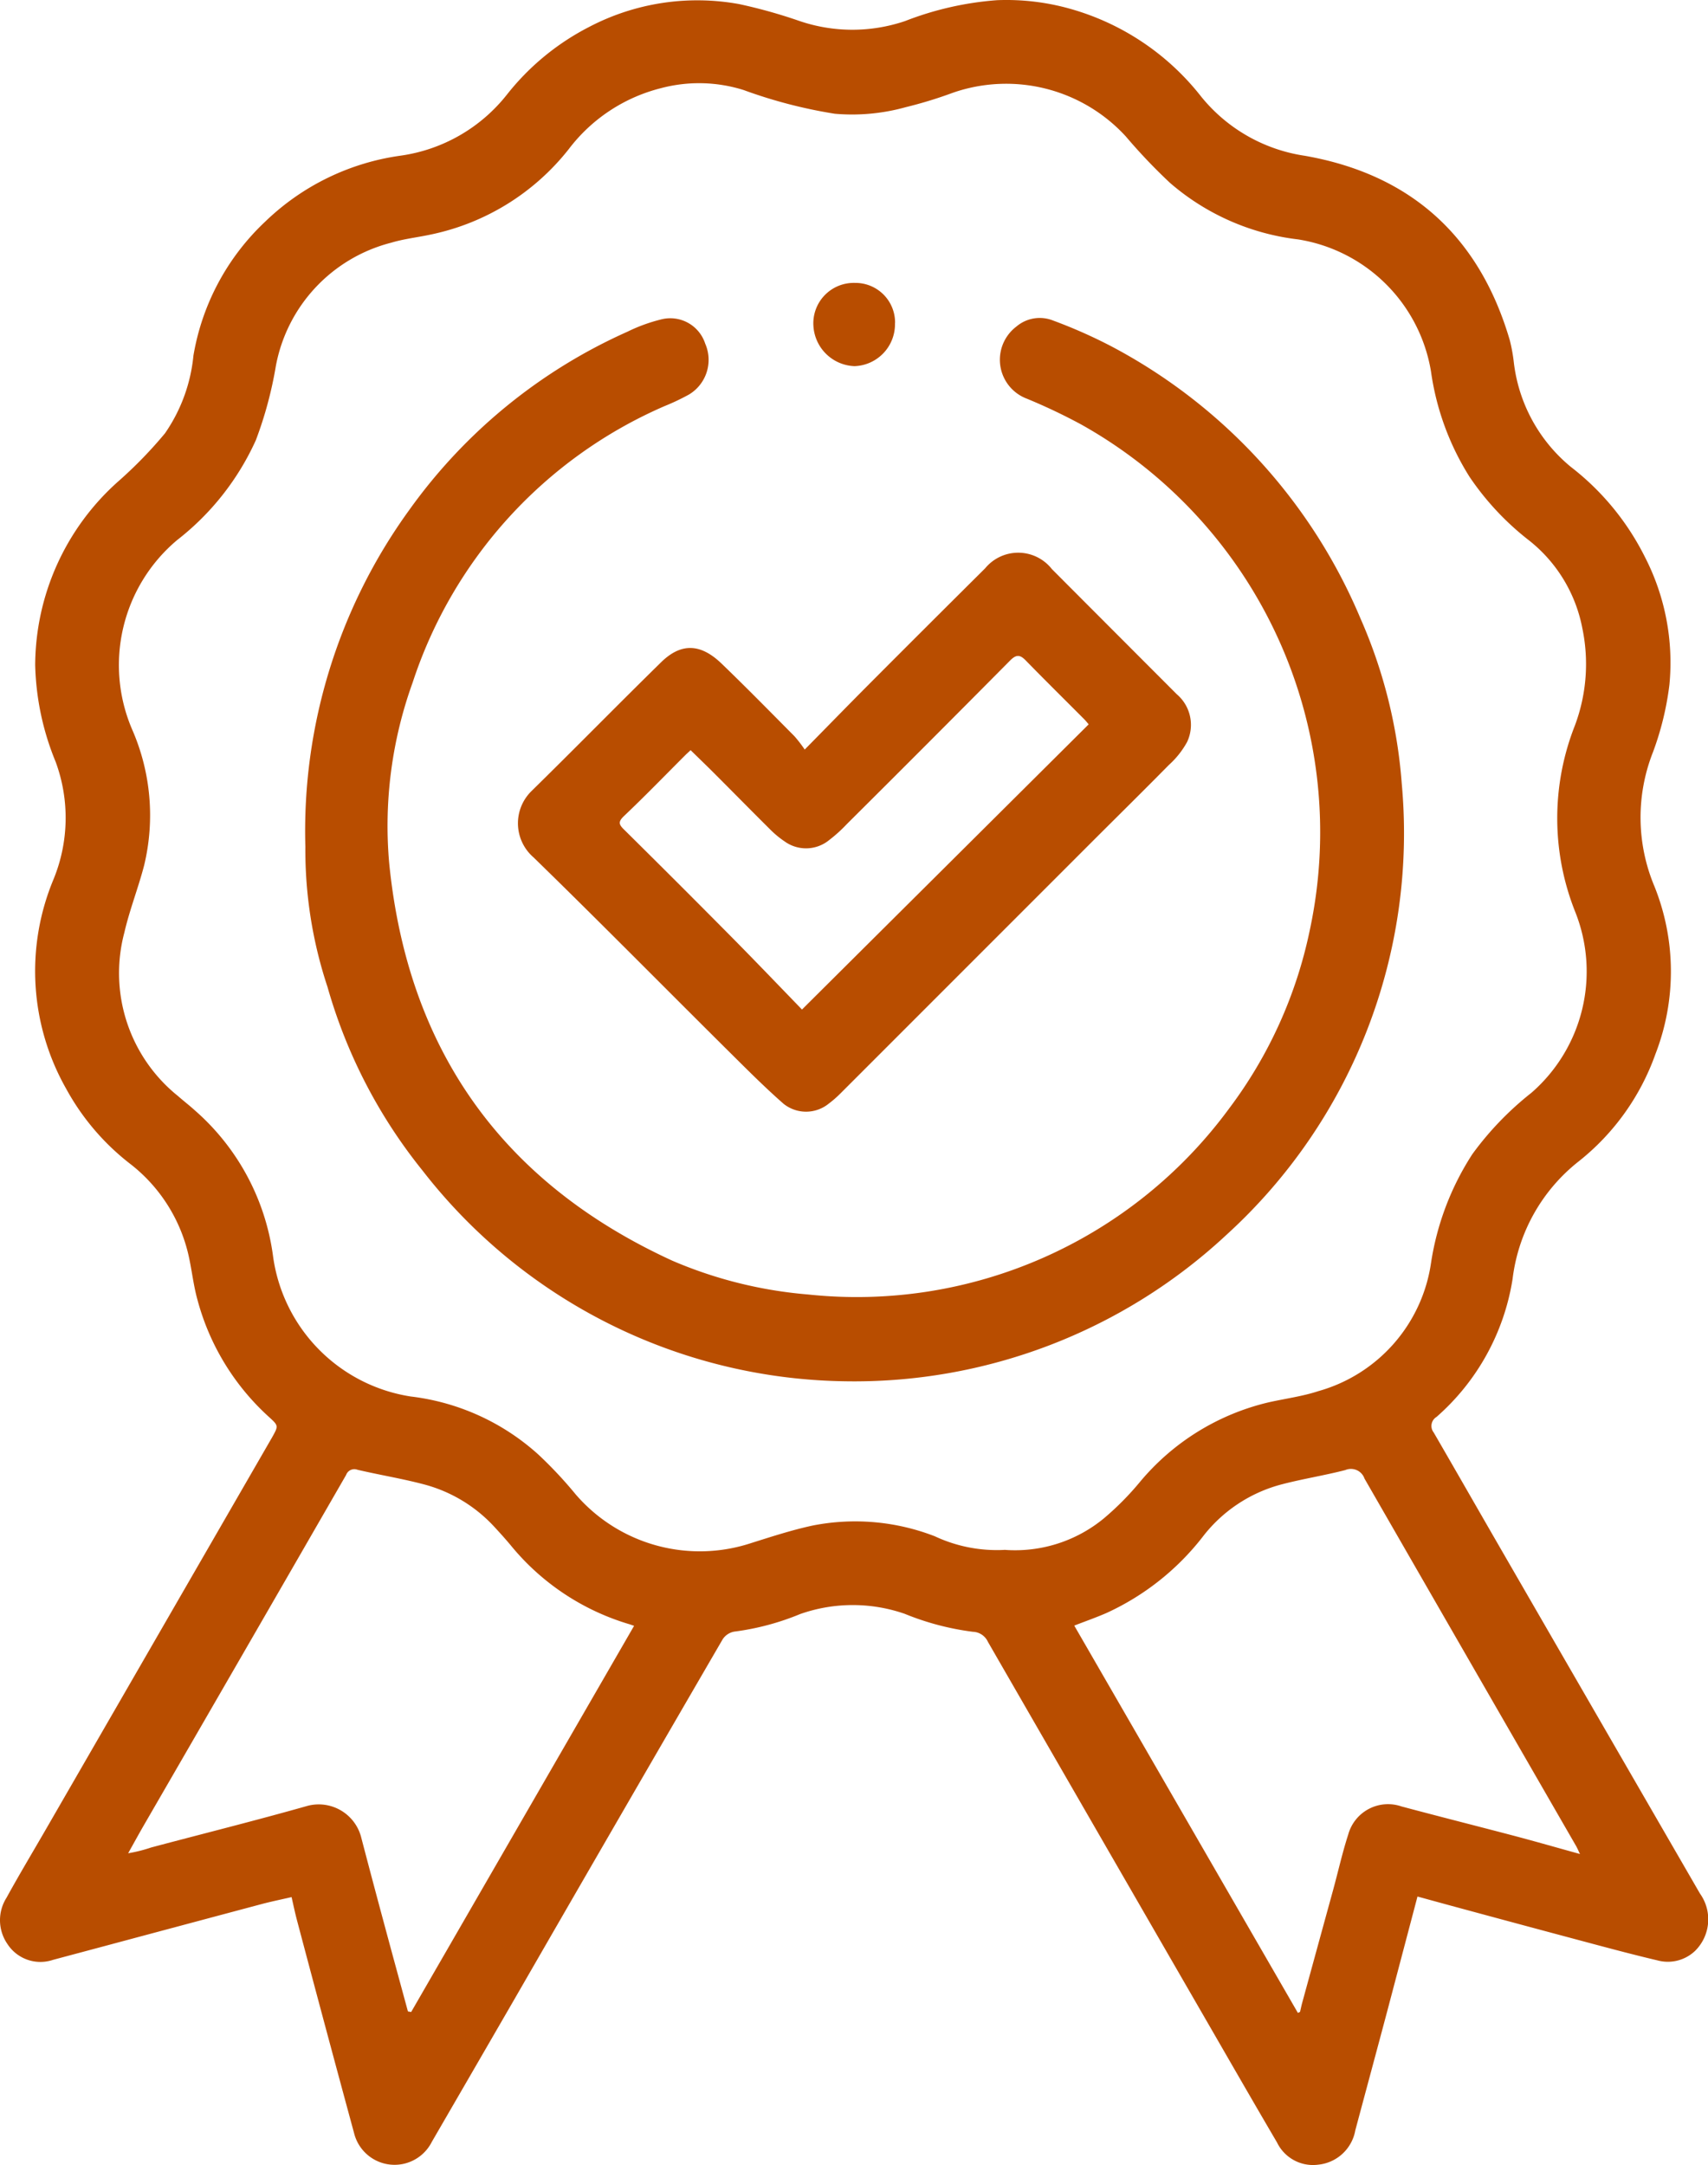 <svg xmlns="http://www.w3.org/2000/svg" xmlns:xlink="http://www.w3.org/1999/xlink" id="Grupo_1451" data-name="Grupo 1451" width="93" height="117.857" viewBox="0 0 93 117.857"><defs><clipPath id="clip-path"><rect id="Rect&#xE1;ngulo_417" data-name="Rect&#xE1;ngulo 417" width="93" height="117.857" fill="#b84d00"></rect></clipPath></defs><g id="Grupo_1450" data-name="Grupo 1450" clip-path="url(#clip-path)"><path id="Trazado_1784" data-name="Trazado 1784" d="M77.181,103.237c-.565,2.141-1.1,4.169-1.636,6.2-.579,2.176-1.167,4.35-1.749,6.525a2.282,2.282,0,0,1-2.018,1.87,2.175,2.175,0,0,1-2.245-1.21c-1.234-2.1-2.449-4.216-3.669-6.328Q59.824,99.835,53.792,89.373a.932.932,0,0,0-.817-.548,14.691,14.691,0,0,1-3.72-.981,8.632,8.632,0,0,0-5.683.014,14.054,14.054,0,0,1-3.587.957.948.948,0,0,0-.639.423Q33.672,99,28.031,108.789q-2.256,3.9-4.518,7.8a2.271,2.271,0,0,1-4.233-.473q-1.578-5.809-3.12-11.628c-.1-.382-.18-.77-.284-1.221-.564.13-1.1.239-1.628.379Q9.92,104.8,5.593,105.96l-2.707.723a2.14,2.14,0,0,1-2.478-.858A2.28,2.28,0,0,1,.356,103.3c.686-1.25,1.421-2.473,2.134-3.708L14.751,78.353c.023-.04.047-.079.069-.119.343-.617.35-.625-.171-1.1a13.2,13.2,0,0,1-3.9-6.391c-.2-.721-.287-1.472-.439-2.207a8.766,8.766,0,0,0-3.244-5.2A13.092,13.092,0,0,1,3.6,59.26a12.975,12.975,0,0,1-.684-11.4,8.814,8.814,0,0,0,.115-6.389A14.7,14.7,0,0,1,1.916,36.2,13.454,13.454,0,0,1,6.455,26.19a23.492,23.492,0,0,0,2.526-2.6,8.933,8.933,0,0,0,1.551-4.231,12.973,12.973,0,0,1,3.935-7.32A13.216,13.216,0,0,1,21.8,8.475a8.961,8.961,0,0,0,5.8-3.323,13.6,13.6,0,0,1,4.479-3.686A12.705,12.705,0,0,1,40.246.223a27.906,27.906,0,0,1,3.266.913,8.935,8.935,0,0,0,5.776.008,17.281,17.281,0,0,1,5-1.134A12.812,12.812,0,0,1,58.515.55a13.8,13.8,0,0,1,6.881,4.7A8.941,8.941,0,0,0,71.049,8.48c5.779,1.016,9.505,4.4,11.157,10.035a8.93,8.93,0,0,1,.222,1.22,8.675,8.675,0,0,0,3.1,5.677,14.2,14.2,0,0,1,4.033,4.9A12.562,12.562,0,0,1,90.9,37.262a16.088,16.088,0,0,1-.9,3.69,9.68,9.68,0,0,0,.085,7.3,12.425,12.425,0,0,1,.053,9.125,13.005,13.005,0,0,1-4.178,5.841,9.611,9.611,0,0,0-3.6,6.4,12.586,12.586,0,0,1-4.139,7.509.576.576,0,0,0-.156.851c1.223,2.109,2.433,4.226,3.652,6.337q5.421,9.381,10.846,18.76a2.413,2.413,0,0,1-.266,3.119,2.152,2.152,0,0,1-2.055.516c-1.192-.28-2.376-.594-3.56-.91q-3.707-.989-7.41-1.993c-.69-.186-1.379-.377-2.087-.57m-22.5-18.873a7.6,7.6,0,0,0,5.411-1.705,15.6,15.6,0,0,0,2-2.023,13,13,0,0,1,7.01-4.308c.9-.2,1.82-.32,2.688-.606a8.524,8.524,0,0,0,6.125-6.975,15.024,15.024,0,0,1,2.25-5.922,16.959,16.959,0,0,1,3.214-3.338,8.753,8.753,0,0,0,2.4-9.819,13.746,13.746,0,0,1-.028-10.182,9.533,9.533,0,0,0,.4-5.3A8.005,8.005,0,0,0,83.17,29.35a15.041,15.041,0,0,1-3.153-3.392,14.551,14.551,0,0,1-2.1-5.737,8.724,8.724,0,0,0-7.235-7.189A12.96,12.96,0,0,1,63.71,9.958,30.415,30.415,0,0,1,61.3,7.426a8.838,8.838,0,0,0-9.43-2.372,23.423,23.423,0,0,1-2.544.778,10.889,10.889,0,0,1-3.871.36A26.585,26.585,0,0,1,40.487,4.9a8.084,8.084,0,0,0-4.5-.1,9.083,9.083,0,0,0-5.012,3.309,12.9,12.9,0,0,1-7.555,4.665c-.7.15-1.428.229-2.115.436a8.539,8.539,0,0,0-6.287,6.725,21.353,21.353,0,0,1-1.086,4.024,14.4,14.4,0,0,1-4.286,5.438A8.887,8.887,0,0,0,7.2,39.72a11.637,11.637,0,0,1,.647,7.39c-.32,1.228-.791,2.418-1.076,3.653a8.578,8.578,0,0,0,2.922,8.9c.3.264.617.507.912.775a12.761,12.761,0,0,1,4.255,7.889,8.953,8.953,0,0,0,7.5,7.689,12.568,12.568,0,0,1,6.97,3.176,22.892,22.892,0,0,1,2.011,2.148,8.922,8.922,0,0,0,9.564,2.654c1.108-.348,2.218-.711,3.351-.954a11.984,11.984,0,0,1,6.645.586,7.973,7.973,0,0,0,3.781.742M70.67,109.571l.117-.056c.034-.144.065-.289.1-.432q.848-3.1,1.7-6.2c.274-1,.5-2.023.821-3.013a2.247,2.247,0,0,1,2.9-1.539c2.042.546,4.092,1.063,6.135,1.6,1.177.312,2.348.648,3.586.991-.081-.168-.135-.3-.207-.429q-5.768-10-11.526-20.009a.781.781,0,0,0-1.043-.463c-1.126.291-2.282.473-3.408.764a7.973,7.973,0,0,0-4.291,2.782A14.014,14.014,0,0,1,60.252,87.8c-.57.249-1.158.454-1.759.688L70.67,109.571m-48.456-.081.174.031L34.526,88.5c-.16-.054-.216-.075-.273-.092a13.176,13.176,0,0,1-6.452-4.3c-.285-.341-.584-.672-.888-1A7.971,7.971,0,0,0,23.1,80.805c-1.2-.319-2.427-.516-3.636-.8a.475.475,0,0,0-.618.282q-5.5,9.544-11.02,19.081c-.289.5-.565,1.008-.848,1.512a7.8,7.8,0,0,0,1.248-.313c2.842-.756,5.7-1.468,8.526-2.269a2.388,2.388,0,0,1,2.9,1.661q.616,2.356,1.25,4.707c.432,1.608.872,3.214,1.308,4.82" transform="translate(0 0)" fill="#b84d00"></path><path id="Trazado_1785" data-name="Trazado 1785" d="M44.959,75.631A29.771,29.771,0,0,1,50.621,57.3,29.228,29.228,0,0,1,62.5,47.6a9.118,9.118,0,0,1,1.8-.659,2,2,0,0,1,2.431,1.313,2.2,2.2,0,0,1-.88,2.765,12.184,12.184,0,0,1-1.326.63A24.816,24.816,0,0,0,50.8,66.7a22.97,22.97,0,0,0-1.277,9.83c1.008,10.137,6.137,17.387,15.42,21.642a23.61,23.61,0,0,0,7.37,1.836,25.153,25.153,0,0,0,22.928-10.1,24.35,24.35,0,0,0,4.407-9.723A25.427,25.427,0,0,0,87.2,52.651a31.517,31.517,0,0,0-2.948-1.4,2.264,2.264,0,0,1-.579-3.928,1.96,1.96,0,0,1,2-.329,27.368,27.368,0,0,1,3.187,1.412,29.8,29.8,0,0,1,13.555,14.818,27.275,27.275,0,0,1,2.241,8.97A29.556,29.556,0,0,1,95.12,96.756a29.737,29.737,0,0,1-20.866,7.977,29.63,29.63,0,0,1-22.92-11.475,28.16,28.16,0,0,1-5.168-9.983,23.682,23.682,0,0,1-1.207-7.644" transform="translate(-28.332 -29.546)" fill="#b84d00"></path><path id="Trazado_1786" data-name="Trazado 1786" d="M91.945,92.153c1.257-1.276,2.39-2.441,3.537-3.592q3.138-3.147,6.292-6.279a2.332,2.332,0,0,1,3.634.045q3.4,3.409,6.8,6.812a2.186,2.186,0,0,1,.56,2.6,4.739,4.739,0,0,1-.993,1.25c-1.411,1.434-2.845,2.843-4.267,4.265q-6.823,6.822-13.646,13.645a5.6,5.6,0,0,1-.59.512,1.96,1.96,0,0,1-2.475.021c-1.095-.959-2.122-2-3.156-3.024-3.486-3.462-6.937-6.96-10.456-10.387a2.454,2.454,0,0,1-.11-3.615c2.368-2.321,4.687-4.691,7.056-7.011,1.079-1.056,2.137-1.029,3.279.065,1.352,1.3,2.661,2.636,3.981,3.965a7.584,7.584,0,0,1,.554.719M91.8,106.3l15.61-15.523c-.068-.078-.151-.186-.246-.282-1.062-1.066-2.134-2.123-3.185-3.2-.316-.324-.521-.322-.851.011q-4.426,4.466-8.886,8.9a7.889,7.889,0,0,1-.954.864,1.991,1.991,0,0,1-2.443.073,5.133,5.133,0,0,1-.744-.611c-1.024-1.017-2.036-2.046-3.056-3.067-.429-.429-.866-.849-1.309-1.282-.142.132-.233.212-.319.3-1.1,1.1-2.176,2.211-3.3,3.277-.333.315-.3.462,0,.751q2.916,2.882,5.8,5.794c1.349,1.363,2.675,2.749,3.887,4" transform="translate(-48.132 -51.348)" fill="#b84d00"></path><path id="Trazado_1787" data-name="Trazado 1787" d="M124.3,43.864a2.283,2.283,0,0,1-2.2,2.348,2.326,2.326,0,0,1-2.24-2.176,2.2,2.2,0,0,1,2.256-2.355,2.156,2.156,0,0,1,2.189,2.184" transform="translate(-75.569 -26.281)" fill="#b84d00"></path></g></svg>